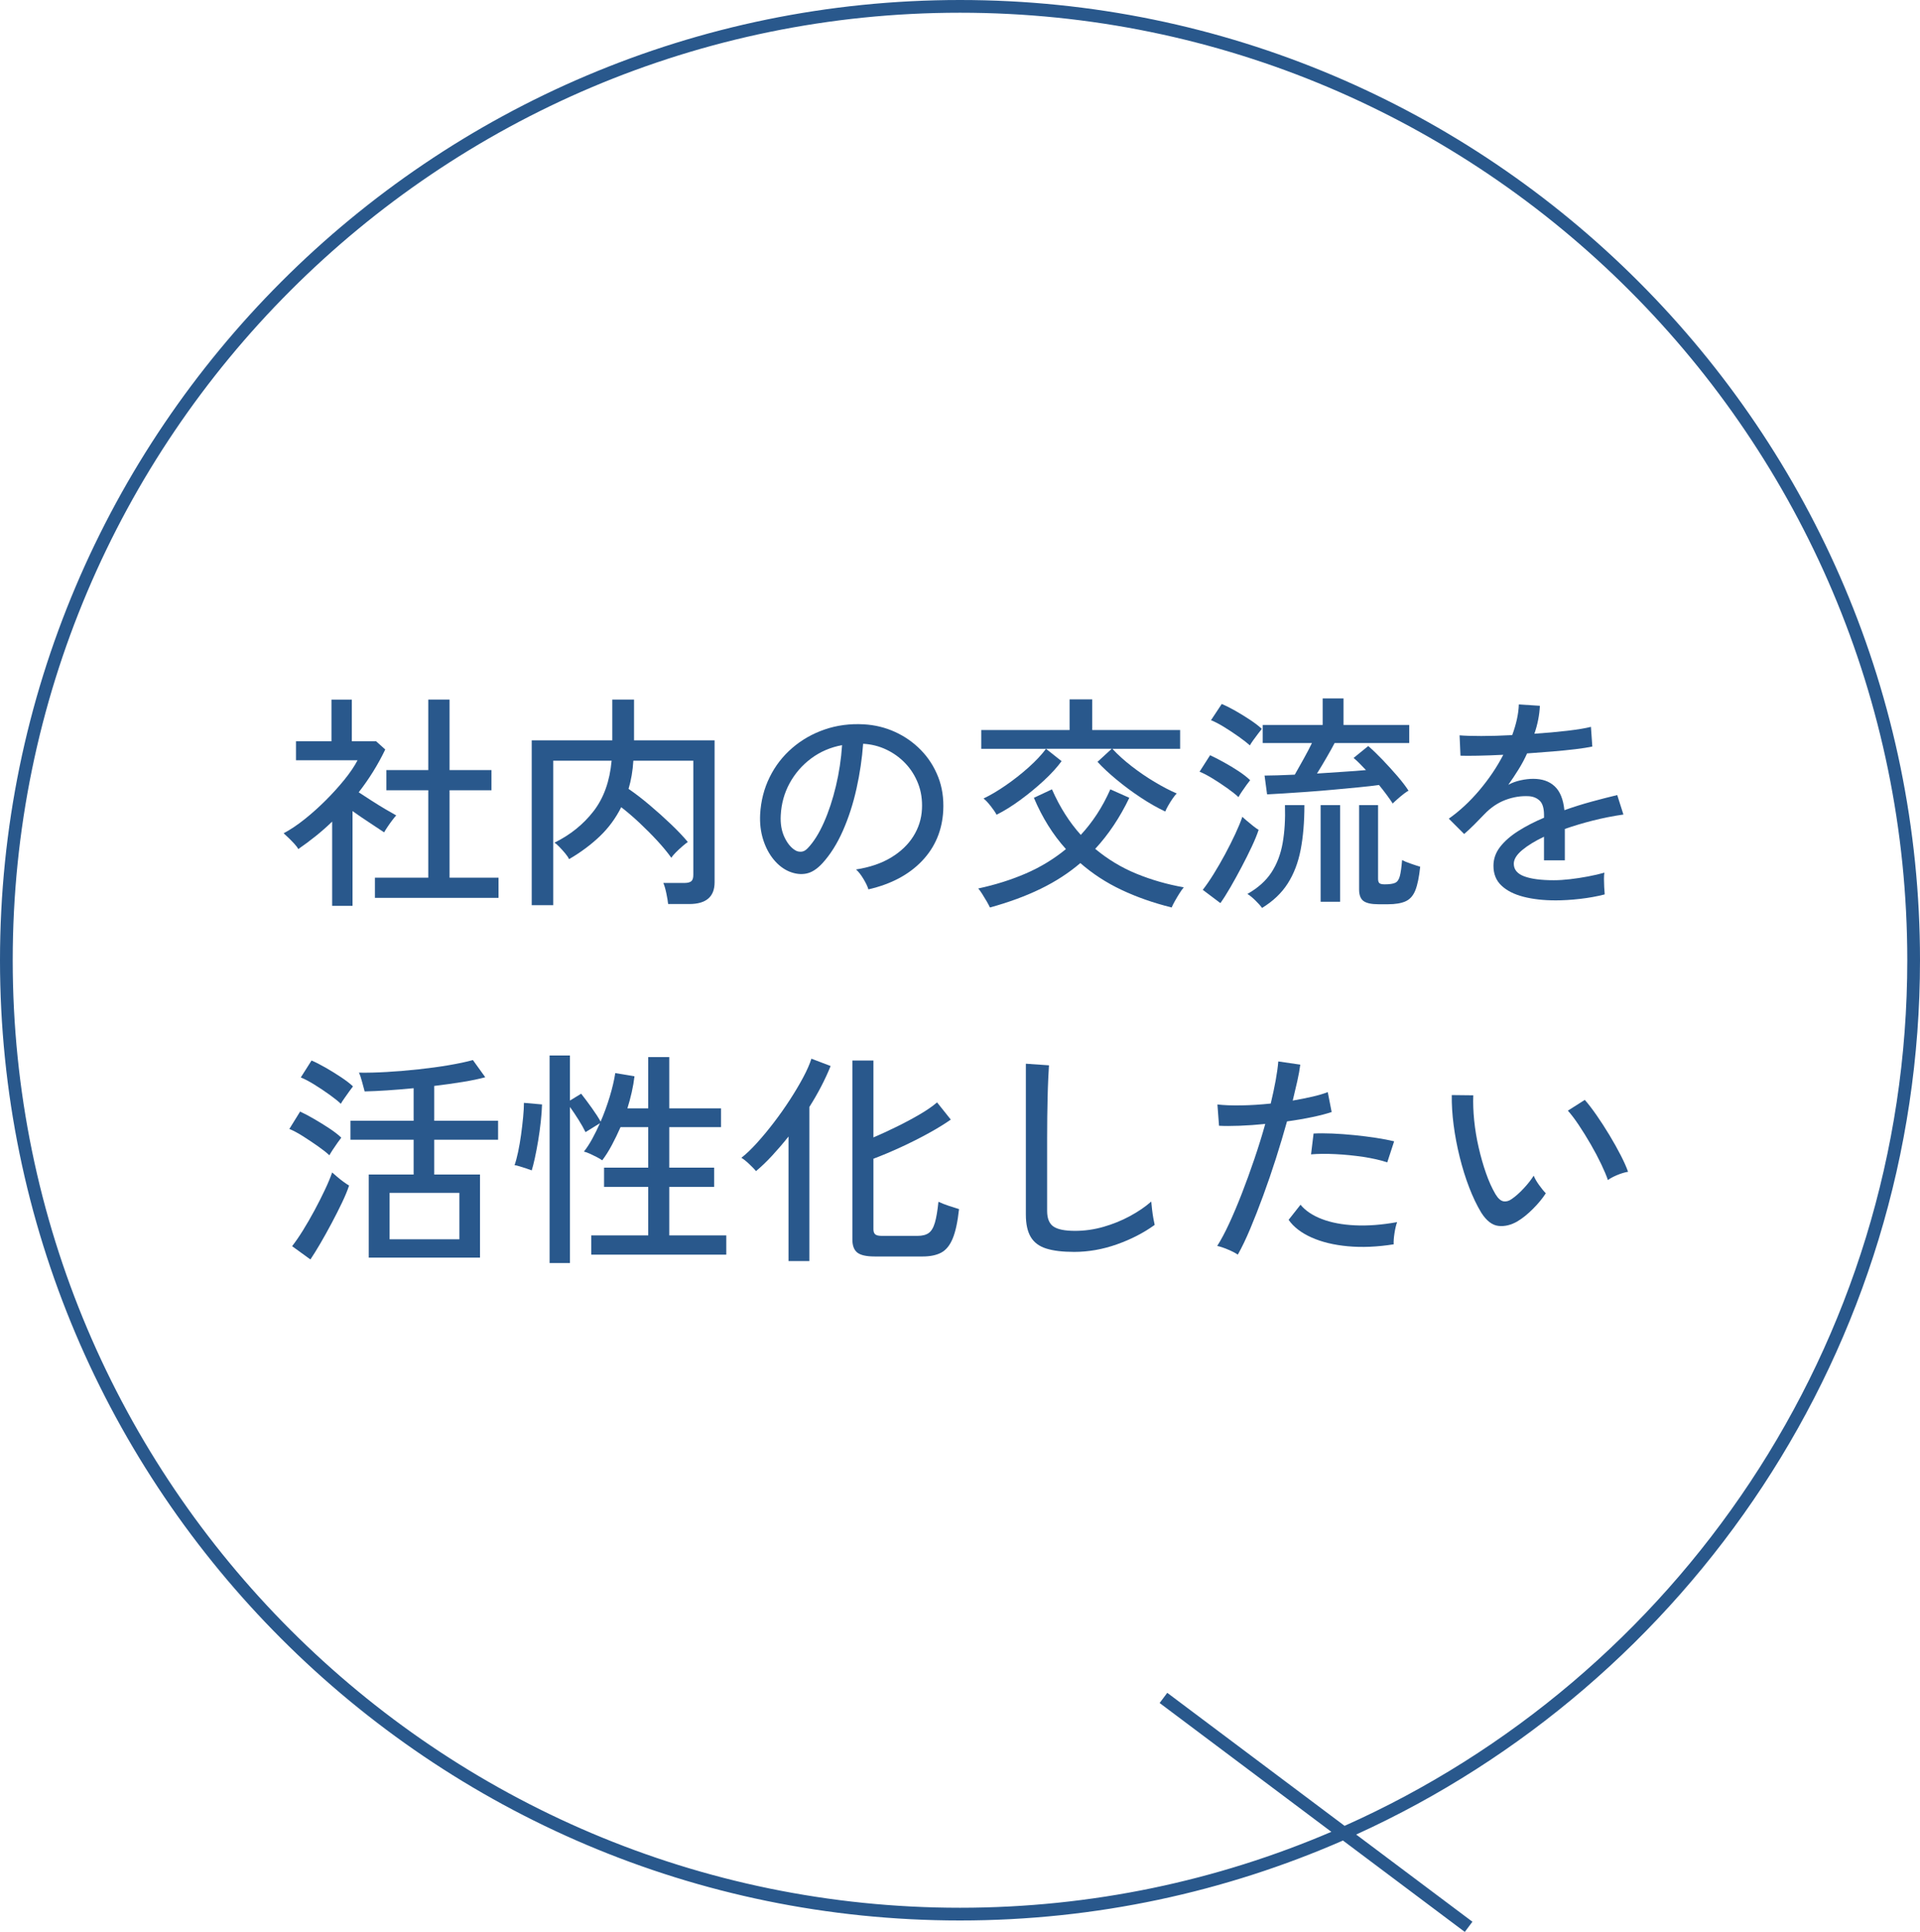 <?xml version="1.0" encoding="UTF-8"?>
<svg id="baloon01" data-name="baloon01" xmlns="http://www.w3.org/2000/svg" viewBox="0 0 151 151.9" width="151" height="151.9">
  <defs>
    <style>
      .cls-1 {
        fill: #29588c;
        stroke-width: 0px;
      }

      .cls-2 {
        isolation: isolate;
      }
    </style>
  </defs>
  <g class="cls-2">
    <g class="cls-2">
      <path class="cls-1" d="m26.122,71.224v-6.624c-.408.396-.837.774-1.287,1.135-.45.359-.909.701-1.377,1.025-.06-.119-.165-.261-.315-.423-.15-.162-.303-.317-.459-.468-.156-.15-.282-.267-.378-.352.54-.287,1.095-.659,1.665-1.115.57-.456,1.122-.951,1.656-1.485.534-.534,1.02-1.071,1.458-1.611s.783-1.05,1.035-1.529h-4.842v-1.494h2.79v-3.276h1.602v3.276h1.908l.72.647c-.564,1.177-1.26,2.299-2.088,3.366.312.204.654.426,1.026.666s.732.462,1.08.666.63.366.846.486c-.072.071-.174.195-.306.369-.132.174-.258.351-.378.53-.12.181-.21.324-.27.433-.336-.229-.729-.489-1.179-.783-.45-.294-.885-.591-1.305-.891v7.451h-1.602Zm3.366-.63v-1.584h4.194v-6.876h-3.294v-1.584h3.294v-5.544h1.674v5.544h3.294v1.584h-3.294v6.876h3.852v1.584h-9.72Z"/>
      <path class="cls-1" d="m41.818,71.17v-12.96h6.336v-3.204h1.71v3.204h6.336v11.16c0,1.14-.666,1.71-1.998,1.71h-1.656c-.024-.229-.072-.513-.144-.855-.072-.342-.15-.608-.234-.801h1.656c.252,0,.432-.045.54-.135.108-.09.162-.255.162-.495v-8.982h-4.716c-.048.792-.174,1.53-.378,2.215.528.359,1.086.789,1.674,1.287s1.146.998,1.674,1.503c.528.504.966.966,1.314,1.386-.108.072-.252.187-.432.342-.18.156-.351.315-.513.478-.162.161-.279.303-.351.423-.3-.42-.666-.864-1.098-1.332-.432-.469-.895-.934-1.386-1.396-.492-.462-.978-.879-1.458-1.251-.432.864-.993,1.626-1.683,2.286s-1.497,1.26-2.421,1.8c-.048-.119-.147-.27-.297-.45-.15-.18-.306-.354-.468-.521-.162-.168-.291-.276-.387-.324,1.248-.612,2.274-1.437,3.078-2.475.804-1.038,1.278-2.361,1.422-3.97h-4.59v11.358h-1.692Z"/>
      <path class="cls-1" d="m68.296,69.928c-.06-.216-.189-.488-.387-.818-.198-.33-.394-.579-.585-.747,1.08-.168,1.998-.48,2.754-.937.756-.456,1.341-1.014,1.755-1.674s.639-1.374.675-2.142c.036-.721-.063-1.383-.297-1.989-.234-.605-.567-1.137-.999-1.593s-.933-.819-1.503-1.089c-.57-.271-1.179-.424-1.827-.459-.084,1.164-.258,2.34-.522,3.527-.264,1.188-.621,2.292-1.071,3.312-.45,1.02-.987,1.872-1.611,2.556-.42.456-.843.727-1.269.81-.426.085-.873.03-1.341-.161-.456-.192-.864-.507-1.224-.945-.36-.438-.636-.963-.828-1.575-.192-.612-.27-1.271-.234-1.979.06-1.057.309-2.028.747-2.916.438-.889,1.029-1.653,1.773-2.295.744-.643,1.596-1.128,2.556-1.458s1.986-.466,3.078-.405c.864.048,1.68.246,2.448.594.768.349,1.446.822,2.034,1.422.588.601,1.041,1.303,1.359,2.106s.453,1.691.405,2.664c-.084,1.56-.642,2.88-1.674,3.96s-2.436,1.824-4.212,2.231Zm-5.76-3.078c.132.085.288.124.468.117.18-.006.354-.099.522-.278.468-.492.891-1.164,1.269-2.017.378-.852.693-1.806.945-2.862.252-1.056.414-2.13.486-3.222-.912.168-1.722.517-2.43,1.044-.708.528-1.272,1.177-1.692,1.944-.42.768-.654,1.608-.702,2.52-.036.66.06,1.233.288,1.72.228.485.51.831.846,1.034Z"/>
      <path class="cls-1" d="m77.854,71.35c-.048-.107-.129-.261-.242-.459-.115-.197-.234-.396-.36-.594s-.231-.345-.315-.44c1.344-.288,2.592-.682,3.744-1.18s2.202-1.137,3.15-1.917c-1.02-1.128-1.86-2.472-2.52-4.032l1.422-.666c.312.709.656,1.359,1.035,1.953.377.595.788,1.138,1.232,1.629.456-.491.879-1.034,1.27-1.629.389-.594.74-1.244,1.053-1.953l1.494.666c-.744,1.549-1.639,2.887-2.683,4.015.996.828,2.082,1.482,3.259,1.962,1.176.48,2.412.834,3.707,1.062-.096.108-.209.268-.342.478-.132.21-.255.417-.369.621-.113.204-.195.365-.242.485-1.44-.359-2.758-.821-3.951-1.386-1.194-.563-2.271-1.266-3.231-2.105-.912.78-1.952,1.455-3.123,2.024-1.17.57-2.499,1.06-3.987,1.467Zm.522-7.29c-.084-.167-.233-.39-.45-.666-.216-.275-.408-.479-.576-.611.553-.264,1.141-.612,1.764-1.044.625-.433,1.219-.9,1.783-1.404.563-.504,1.02-.99,1.367-1.458h-5.094v-1.476h6.948v-2.412h1.782v2.412h6.912v1.476h-5.328c.42.456.924.912,1.512,1.368s1.193.87,1.818,1.242c.623.372,1.199.672,1.728.899-.084.084-.188.216-.315.396-.125.18-.242.366-.351.558-.108.192-.187.349-.233.468-.613-.288-1.255-.653-1.927-1.098-.672-.443-1.308-.915-1.907-1.413-.601-.498-1.099-.963-1.494-1.395l1.115-1.026h-5.166l1.225.972c-.349.48-.811.987-1.387,1.521s-1.19,1.041-1.845,1.521c-.653.48-1.28.87-1.881,1.17Z"/>
      <path class="cls-1" d="m97.402,62.674c-.217-.204-.511-.438-.883-.702-.371-.264-.753-.516-1.143-.756-.391-.239-.735-.42-1.035-.54l.828-1.296c.336.156.699.342,1.089.559.39.216.769.443,1.134.684.366.24.676.48.928.72-.061.072-.156.198-.288.378-.132.181-.259.36-.378.54-.121.181-.205.318-.252.414Zm-1.422,8.334l-1.387-1.044c.264-.336.549-.75.855-1.242.306-.491.605-1.011.9-1.557.293-.546.561-1.077.801-1.593s.426-.966.558-1.351c.071.072.188.178.351.315s.33.276.504.414.315.237.424.297c-.121.372-.301.813-.541,1.323-.239.51-.506,1.044-.801,1.602-.294.559-.584,1.086-.873,1.584-.287.498-.552.915-.791,1.251Zm2.321-12.401c-.216-.192-.51-.42-.882-.685-.372-.264-.753-.516-1.143-.756-.391-.24-.735-.42-1.035-.54l.846-1.278c.312.133.669.312,1.071.54.401.229.792.469,1.17.721s.681.485.909.701c-.061.072-.156.195-.288.369-.132.175-.261.349-.388.522-.125.174-.213.309-.261.405Zm.954,12.779c-.12-.168-.297-.366-.531-.594-.233-.229-.44-.396-.621-.504.828-.468,1.459-1.032,1.891-1.692.432-.659.726-1.431.882-2.312.155-.882.216-1.875.181-2.979h1.529c0,1.332-.1,2.506-.297,3.52-.198,1.014-.537,1.896-1.018,2.646-.479.75-1.151,1.389-2.016,1.917Zm10.278-8.208c-.132-.204-.292-.432-.478-.684s-.387-.51-.603-.774c-.421.061-.942.12-1.565.181-.625.06-1.291.123-1.998.188-.709.066-1.408.123-2.098.171s-1.311.09-1.863.126c-.552.036-.979.061-1.277.072l-.198-1.476c.252,0,.585-.006.999-.019.414-.012.873-.029,1.377-.054.203-.36.435-.771.693-1.233.258-.462.477-.879.656-1.251h-3.869v-1.422h4.715v-2.088h1.639v2.088h5.166v1.422h-5.868c-.156.301-.366.679-.63,1.134-.264.457-.516.877-.756,1.261.695-.048,1.383-.093,2.061-.136.678-.041,1.275-.087,1.791-.135-.18-.191-.351-.369-.513-.531-.162-.161-.315-.303-.459-.423l1.151-.936c.336.288.709.646,1.117,1.071.407.426.797.854,1.17,1.286.371.433.666.816.881,1.152-.096.048-.225.135-.387.261s-.32.259-.477.396-.282.255-.378.351Zm-5.671,7.723v-7.597h1.531v7.597h-1.531Zm4.555.197c-.553,0-.945-.084-1.18-.252-.233-.168-.35-.474-.35-.918v-6.624h1.493v5.796c0,.169.036.282.108.343.072.06.209.09.414.09.371,0,.645-.039.818-.117s.297-.252.369-.522c.072-.27.133-.692.18-1.269.156.084.381.177.676.279.293.102.543.183.746.243-.084.804-.209,1.419-.377,1.845s-.424.717-.766.873c-.342.155-.807.233-1.395.233h-.738Z"/>
      <path class="cls-1" d="m122.314,70.792c-.925,0-1.752-.093-2.484-.279-.732-.186-1.311-.477-1.737-.873-.426-.396-.639-.918-.639-1.565,0-.54.174-1.035.522-1.485.348-.45.824-.866,1.431-1.251.605-.384,1.28-.731,2.024-1.044v-.198c0-.54-.111-.918-.332-1.134-.223-.216-.508-.336-.855-.36-.612-.035-1.225.061-1.836.288-.612.229-1.17.606-1.674,1.135-.217.228-.475.492-.774.792s-.569.552-.81.756l-1.207-1.206c.853-.601,1.653-1.344,2.404-2.232.749-.888,1.377-1.817,1.881-2.79-.732.036-1.402.061-2.008.072s-1.059.012-1.359,0l-.071-1.602c.384.035.95.054,1.701.054s1.562-.024,2.438-.072c.156-.42.279-.834.369-1.242.09-.407.141-.798.153-1.17l1.655.108c-.035.731-.18,1.464-.432,2.196.924-.061,1.791-.139,2.602-.234.81-.096,1.424-.198,1.845-.306l.108,1.548c-.336.071-.777.141-1.323.207-.546.065-1.146.126-1.8.18-.654.054-1.323.105-2.008.153-.18.408-.402.825-.666,1.251s-.533.831-.81,1.215c.288-.156.608-.273.963-.352.354-.077.687-.116.999-.116.708,0,1.271.197,1.691.594.42.396.672,1.02.757,1.872.708-.252,1.425-.478,2.151-.675.726-.198,1.395-.369,2.006-.514l.486,1.53c-.828.12-1.632.279-2.412.477-.779.198-1.512.418-2.195.657v2.466h-1.639v-1.854c-.708.336-1.281.687-1.719,1.053s-.656.724-.656,1.071c0,.456.271.786.818.99.546.204,1.323.306,2.331.306.384,0,.81-.027,1.278-.081.468-.054.938-.126,1.412-.216.475-.09.903-.189,1.287-.297-.023.107-.035.267-.035.477s.006.423.018.64c.012.216.023.39.036.521v.072c-.601.155-1.249.272-1.944.351s-1.344.117-1.943.117Z"/>
    </g>
    <g class="cls-2">
      <path class="cls-1" d="m25.906,90.836c-.216-.204-.516-.441-.9-.711s-.78-.534-1.188-.792c-.408-.258-.762-.447-1.062-.567l.846-1.367c.336.155.705.351,1.107.585.402.233.795.477,1.179.729.384.252.702.498.954.738-.06.072-.156.201-.288.387-.132.187-.261.375-.387.567-.126.191-.213.336-.261.432Zm-1.494,8.19l-1.44-1.044c.264-.336.549-.75.855-1.242.306-.492.609-1.018.909-1.575s.573-1.098.819-1.62c.246-.521.435-.975.567-1.359.096.085.228.198.396.343.168.144.339.278.513.404s.315.22.423.279c-.12.372-.303.816-.549,1.332-.246.517-.519,1.056-.819,1.62s-.597,1.098-.891,1.602-.555.924-.783,1.261Zm2.394-12.24c-.216-.204-.516-.444-.9-.72-.384-.276-.78-.54-1.188-.792-.408-.252-.762-.438-1.062-.559l.846-1.332c.312.133.678.318,1.098.559.42.24.828.492,1.224.756s.708.504.936.72c-.06.072-.156.201-.288.387-.132.187-.264.372-.396.559-.132.186-.222.327-.27.423Zm2.196,12.096v-6.534h3.528v-2.735h-4.968v-1.494h4.968v-2.557c-1.512.145-2.796.229-3.852.253-.048-.168-.114-.414-.198-.738s-.168-.57-.252-.738c.66.012,1.395-.006,2.205-.054s1.635-.117,2.475-.207c.84-.09,1.632-.198,2.376-.324.744-.126,1.379-.261,1.908-.405l.972,1.351c-.48.132-1.071.255-1.773.369-.702.114-1.449.219-2.241.314v2.736h5.022v1.494h-5.022v2.735h3.6v6.534h-8.748Zm1.638-1.439h5.49v-3.654h-5.49v3.654Z"/>
      <path class="cls-1" d="m41.818,92.024c-.084-.036-.219-.084-.405-.145-.186-.06-.366-.117-.54-.171-.174-.054-.309-.087-.405-.099.096-.265.189-.609.279-1.035s.168-.879.234-1.359c.066-.479.12-.941.162-1.386.042-.444.063-.816.063-1.116l1.422.126c-.012.408-.045.861-.099,1.359-.054.498-.123.999-.207,1.503s-.171.96-.261,1.368-.171.726-.243.954Zm1.404,7.29v-16.326h1.602v3.546l.882-.54c.264.336.546.714.846,1.134.3.42.528.774.684,1.062.276-.637.516-1.293.72-1.972.204-.678.348-1.293.432-1.845l1.512.252c-.048.408-.12.825-.216,1.251-.096.426-.21.85-.342,1.27h1.638v-4.032h1.656v4.032h4.068v1.476h-4.068v3.186h3.528v1.513h-3.528v3.815h4.482v1.513h-10.62v-1.513h4.482v-3.815h-3.474v-1.513h3.474v-3.186h-2.178c-.216.492-.444.963-.684,1.413-.24.45-.492.849-.756,1.197-.096-.072-.237-.156-.423-.252-.186-.097-.372-.187-.558-.271s-.339-.138-.459-.162c.228-.288.447-.624.657-1.008.209-.384.411-.792.603-1.224l-1.134.701c-.132-.275-.315-.6-.549-.972s-.459-.708-.675-1.008v12.276h-1.602Z"/>
      <path class="cls-1" d="m62.014,99.152v-9.792c-.42.528-.846,1.025-1.278,1.493-.432.469-.858.877-1.278,1.225-.108-.132-.285-.315-.531-.549-.246-.234-.453-.399-.621-.495.384-.3.798-.696,1.242-1.188.444-.491.888-1.028,1.332-1.61s.864-1.18,1.26-1.791c.396-.612.741-1.194,1.035-1.746s.507-1.038.639-1.458l1.512.576c-.432,1.067-.99,2.142-1.674,3.222v12.114h-1.638Zm6.768-.36c-.648,0-1.102-.103-1.359-.306-.258-.204-.387-.546-.387-1.026v-14.076h1.656v6.048c.588-.252,1.2-.533,1.836-.846.636-.312,1.236-.633,1.8-.963.564-.33,1.02-.645,1.368-.945l1.08,1.351c-.456.323-1.032.678-1.728,1.062-.696.385-1.428.753-2.196,1.107-.768.354-1.488.656-2.16.909v5.544c0,.18.045.312.135.396.09.084.267.126.531.126h2.79c.384,0,.681-.074.891-.225s.372-.42.486-.811c.114-.39.207-.938.279-1.646.228.107.504.216.828.324.324.107.588.191.792.252-.108.996-.273,1.764-.495,2.304-.222.54-.522.912-.9,1.116-.378.203-.867.306-1.467.306h-3.78Z"/>
      <path class="cls-1" d="m84.46,98.432c-.888,0-1.61-.087-2.169-.261s-.967-.477-1.225-.909c-.258-.432-.387-1.02-.387-1.764v-11.862l1.818.126c-.012.192-.03.528-.055,1.008-.023.48-.041,1.009-.053,1.584-.013.444-.021.934-.027,1.468s-.01,1.101-.01,1.701v5.688c0,.588.166.996.496,1.224.329.229.896.343,1.7.343.757,0,1.5-.105,2.232-.315.731-.21,1.422-.488,2.069-.837.648-.348,1.213-.731,1.692-1.152.012.156.033.36.063.612.029.252.065.495.107.729.042.233.075.398.1.494-.864.624-1.854,1.135-2.971,1.53-1.115.396-2.244.594-3.384.594Z"/>
      <path class="cls-1" d="m97.348,98.648c-.191-.133-.453-.268-.783-.405-.33-.139-.608-.231-.836-.279.299-.468.614-1.059.944-1.772s.663-1.503.999-2.367.663-1.765.98-2.7c.318-.936.604-1.854.855-2.754-.708.072-1.386.12-2.033.144-.648.024-1.183.024-1.603,0l-.126-1.674c.516.061,1.143.084,1.881.072s1.509-.06,2.312-.145c.156-.647.285-1.253.388-1.817.102-.564.171-1.062.207-1.494l1.728.252c-.048.384-.125.816-.234,1.296-.107.48-.228.99-.359,1.53.552-.096,1.064-.198,1.539-.307.474-.107.879-.228,1.215-.359l.307,1.565c-.385.133-.889.265-1.513.396s-1.29.246-1.998.342c-.264.948-.556,1.92-.872,2.916-.318.996-.652,1.969-1,2.916-.348.948-.689,1.821-1.025,2.619s-.66,1.473-.973,2.025Zm12.258-.811c-1.295.204-2.496.255-3.6.153s-2.059-.333-2.861-.693c-.805-.359-1.404-.821-1.801-1.386l.936-1.188c.385.469.942.844,1.675,1.125.731.282,1.603.447,2.61.495,1.008.049,2.111-.036,3.312-.252-.084.229-.153.52-.207.873-.054.354-.075.646-.063.873Zm-.504-6.444c-.539-.18-1.173-.323-1.898-.432-.727-.108-1.452-.18-2.178-.216-.727-.036-1.365-.03-1.918.018l.199-1.638c.42-.023.908-.023,1.467,0,.558.024,1.137.066,1.736.126.6.061,1.173.132,1.719.216.547.084,1.018.175,1.414.271l-.541,1.655Z"/>
      <path class="cls-1" d="m119.361,96.02c-.516.301-1.02.424-1.512.369-.492-.054-.941-.398-1.35-1.035-.348-.575-.666-1.238-.954-1.988s-.537-1.548-.747-2.395c-.21-.846-.369-1.686-.477-2.52-.108-.834-.156-1.617-.145-2.35l1.692.019c-.024.612,0,1.272.071,1.979.072.709.189,1.416.352,2.124.162.709.354,1.381.576,2.017.222.636.471,1.188.747,1.656.204.336.413.521.63.558.216.036.432-.024.648-.18.299-.204.614-.483.944-.838.33-.354.591-.687.783-.998.084.216.226.462.423.737.198.276.375.492.531.648-.264.408-.604.818-1.018,1.232s-.812.735-1.197.963Zm7.093-3.239c-.108-.324-.282-.738-.522-1.242s-.516-1.026-.828-1.566c-.312-.54-.627-1.047-.944-1.521-.318-.474-.603-.849-.854-1.125l1.332-.846c.275.312.584.714.926,1.205.342.492.682,1.018,1.018,1.575.336.559.633,1.089.891,1.593.258.505.447.931.567,1.278-.276.048-.564.135-.864.261s-.54.256-.72.388Z"/>
    </g>
  </g>
  <path class="cls-1" d="m151,75.5C151,33.869,117.131,0,75.5,0S0,33.869,0,75.5s33.869,75.5,75.5,75.5c10.703,0,20.885-2.253,30.118-6.286l9.582,7.186.6-.801-9.142-6.856c26.124-11.888,44.342-38.22,44.342-68.743Zm-45.254,68.059l-13.946-10.459-.6.801,13.506,10.129c-8.973,3.839-18.845,5.97-29.206,5.97C34.42,150,1,116.579,1,75.5S34.42,1,75.5,1s74.5,33.42,74.5,74.5c0,30.313-18.209,56.438-44.254,68.059Z"/>
</svg>